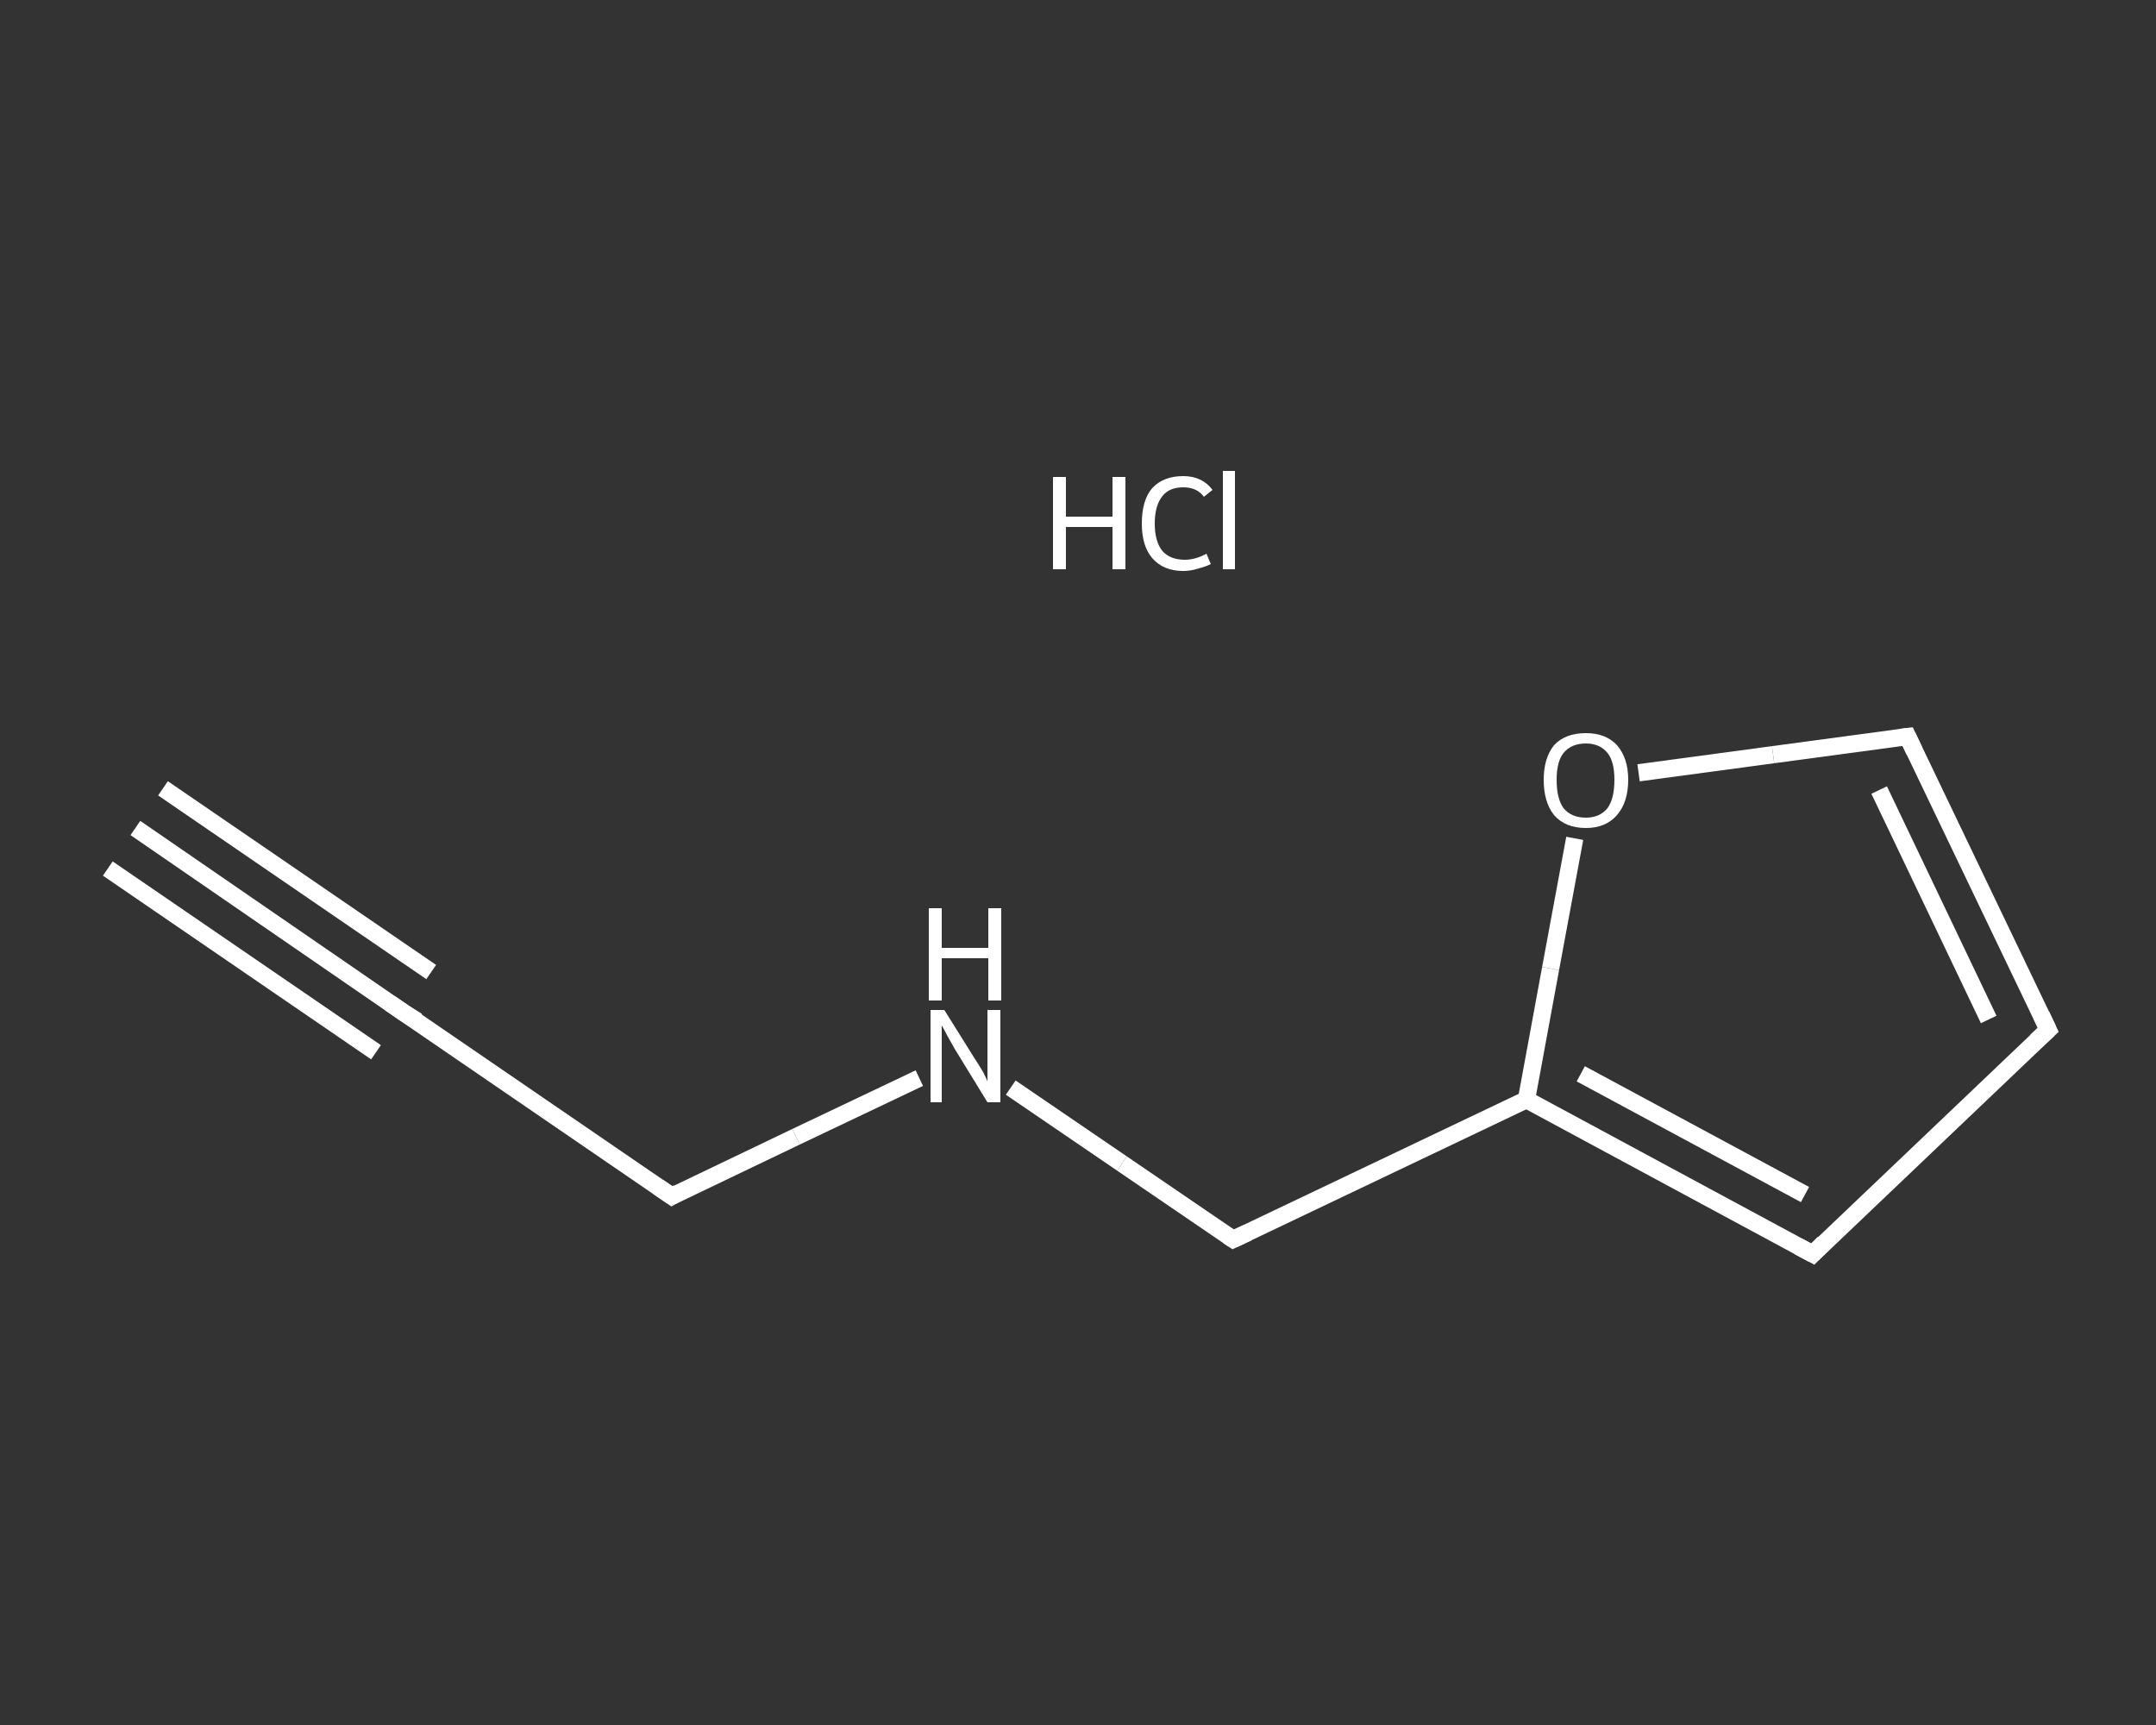 <?xml version='1.0' encoding='iso-8859-1'?>
<svg version='1.1' baseProfile='full'
              xmlns='http://www.w3.org/2000/svg'
                      xmlns:rdkit='http://www.rdkit.org/xml'
                      xmlns:xlink='http://www.w3.org/1999/xlink'
                  xml:space='preserve'
width='250px' height='200px' viewBox='0 0 250 200'>
<rect x="0" y="0" width="250" height="200" fill="#333333" stroke="none"/>
<!-- END OF HEADER -->
<rect style='opacity:1.0;fill:transparent;stroke:none' width='250.0' height='200.0' x='0.0' y='0.0'> </rect>
<path class='bond-0 atom-0 atom-1' d='M 15.7,96.0 L 46.8,117.4' style='fill:none;fill-rule:evenodd;stroke:#FFFFFF;stroke-width:2.0px;stroke-linecap:butt;stroke-linejoin:miter;stroke-opacity:1' />
<path class='bond-0 atom-0 atom-1' d='M 18.9,91.4 L 50.0,112.7' style='fill:none;fill-rule:evenodd;stroke:#FFFFFF;stroke-width:2.0px;stroke-linecap:butt;stroke-linejoin:miter;stroke-opacity:1' />
<path class='bond-0 atom-0 atom-1' d='M 12.5,100.7 L 43.6,122.0' style='fill:none;fill-rule:evenodd;stroke:#FFFFFF;stroke-width:2.0px;stroke-linecap:butt;stroke-linejoin:miter;stroke-opacity:1' />
<path class='bond-1 atom-1 atom-2' d='M 46.8,117.4 L 77.9,138.7' style='fill:none;fill-rule:evenodd;stroke:#FFFFFF;stroke-width:2.0px;stroke-linecap:butt;stroke-linejoin:miter;stroke-opacity:1' />
<path class='bond-2 atom-2 atom-3' d='M 77.9,138.7 L 92.3,131.8' style='fill:none;fill-rule:evenodd;stroke:#FFFFFF;stroke-width:2.0px;stroke-linecap:butt;stroke-linejoin:miter;stroke-opacity:1' />
<path class='bond-2 atom-2 atom-3' d='M 92.3,131.8 L 106.6,125.0' style='fill:none;fill-rule:evenodd;stroke:#FFFFFF;stroke-width:2.0px;stroke-linecap:butt;stroke-linejoin:miter;stroke-opacity:1' />
<path class='bond-3 atom-3 atom-4' d='M 117.2,126.1 L 130.1,134.9' style='fill:none;fill-rule:evenodd;stroke:#FFFFFF;stroke-width:2.0px;stroke-linecap:butt;stroke-linejoin:miter;stroke-opacity:1' />
<path class='bond-3 atom-3 atom-4' d='M 130.1,134.9 L 143.0,143.7' style='fill:none;fill-rule:evenodd;stroke:#FFFFFF;stroke-width:2.0px;stroke-linecap:butt;stroke-linejoin:miter;stroke-opacity:1' />
<path class='bond-4 atom-4 atom-5' d='M 143.0,143.7 L 177.0,127.5' style='fill:none;fill-rule:evenodd;stroke:#FFFFFF;stroke-width:2.0px;stroke-linecap:butt;stroke-linejoin:miter;stroke-opacity:1' />
<path class='bond-5 atom-5 atom-6' d='M 177.0,127.5 L 210.2,145.4' style='fill:none;fill-rule:evenodd;stroke:#FFFFFF;stroke-width:2.0px;stroke-linecap:butt;stroke-linejoin:miter;stroke-opacity:1' />
<path class='bond-5 atom-5 atom-6' d='M 183.3,124.5 L 209.3,138.5' style='fill:none;fill-rule:evenodd;stroke:#FFFFFF;stroke-width:2.0px;stroke-linecap:butt;stroke-linejoin:miter;stroke-opacity:1' />
<path class='bond-6 atom-6 atom-7' d='M 210.2,145.4 L 237.5,119.4' style='fill:none;fill-rule:evenodd;stroke:#FFFFFF;stroke-width:2.0px;stroke-linecap:butt;stroke-linejoin:miter;stroke-opacity:1' />
<path class='bond-7 atom-7 atom-8' d='M 237.5,119.4 L 221.2,85.4' style='fill:none;fill-rule:evenodd;stroke:#FFFFFF;stroke-width:2.0px;stroke-linecap:butt;stroke-linejoin:miter;stroke-opacity:1' />
<path class='bond-7 atom-7 atom-8' d='M 230.6,118.2 L 217.9,91.6' style='fill:none;fill-rule:evenodd;stroke:#FFFFFF;stroke-width:2.0px;stroke-linecap:butt;stroke-linejoin:miter;stroke-opacity:1' />
<path class='bond-8 atom-8 atom-9' d='M 221.2,85.4 L 205.6,87.5' style='fill:none;fill-rule:evenodd;stroke:#FFFFFF;stroke-width:2.0px;stroke-linecap:butt;stroke-linejoin:miter;stroke-opacity:1' />
<path class='bond-8 atom-8 atom-9' d='M 205.6,87.5 L 190.0,89.6' style='fill:none;fill-rule:evenodd;stroke:#FFFFFF;stroke-width:2.0px;stroke-linecap:butt;stroke-linejoin:miter;stroke-opacity:1' />
<path class='bond-9 atom-9 atom-5' d='M 182.6,97.2 L 179.8,112.3' style='fill:none;fill-rule:evenodd;stroke:#FFFFFF;stroke-width:2.0px;stroke-linecap:butt;stroke-linejoin:miter;stroke-opacity:1' />
<path class='bond-9 atom-9 atom-5' d='M 179.8,112.3 L 177.0,127.5' style='fill:none;fill-rule:evenodd;stroke:#FFFFFF;stroke-width:2.0px;stroke-linecap:butt;stroke-linejoin:miter;stroke-opacity:1' />
<path d='M 45.2,116.3 L 46.8,117.4 L 48.4,118.4' style='fill:none;stroke:#FFFFFF;stroke-width:2.0px;stroke-linecap:butt;stroke-linejoin:miter;stroke-opacity:1;' />
<path d='M 76.3,137.6 L 77.9,138.7 L 78.6,138.3' style='fill:none;stroke:#FFFFFF;stroke-width:2.0px;stroke-linecap:butt;stroke-linejoin:miter;stroke-opacity:1;' />
<path d='M 142.4,143.3 L 143.0,143.7 L 144.7,142.9' style='fill:none;stroke:#FFFFFF;stroke-width:2.0px;stroke-linecap:butt;stroke-linejoin:miter;stroke-opacity:1;' />
<path d='M 208.5,144.5 L 210.2,145.4 L 211.5,144.1' style='fill:none;stroke:#FFFFFF;stroke-width:2.0px;stroke-linecap:butt;stroke-linejoin:miter;stroke-opacity:1;' />
<path d='M 236.1,120.7 L 237.5,119.4 L 236.7,117.7' style='fill:none;stroke:#FFFFFF;stroke-width:2.0px;stroke-linecap:butt;stroke-linejoin:miter;stroke-opacity:1;' />
<path d='M 222.0,87.1 L 221.2,85.4 L 220.4,85.5' style='fill:none;stroke:#FFFFFF;stroke-width:2.0px;stroke-linecap:butt;stroke-linejoin:miter;stroke-opacity:1;' />
<path class='atom-3' d='M 109.5 117.1
L 113.0 122.7
Q 113.4 123.3, 114.0 124.3
Q 114.5 125.3, 114.5 125.4
L 114.5 117.1
L 116.0 117.1
L 116.0 127.8
L 114.5 127.8
L 110.7 121.6
Q 110.3 120.9, 109.8 120.0
Q 109.4 119.2, 109.2 118.9
L 109.2 127.8
L 107.9 127.8
L 107.9 117.1
L 109.5 117.1
' fill='#FFFFFF'/>
<path class='atom-3' d='M 107.7 105.3
L 109.2 105.3
L 109.2 109.9
L 114.6 109.9
L 114.6 105.3
L 116.1 105.3
L 116.1 116.0
L 114.6 116.0
L 114.6 111.1
L 109.2 111.1
L 109.2 116.0
L 107.7 116.0
L 107.7 105.3
' fill='#FFFFFF'/>
<path class='atom-9' d='M 179.0 90.4
Q 179.0 87.9, 180.2 86.4
Q 181.5 85.0, 183.9 85.0
Q 186.2 85.0, 187.5 86.4
Q 188.8 87.9, 188.8 90.4
Q 188.8 93.0, 187.5 94.5
Q 186.2 96.0, 183.9 96.0
Q 181.5 96.0, 180.2 94.5
Q 179.0 93.0, 179.0 90.4
M 183.9 94.8
Q 185.5 94.8, 186.4 93.7
Q 187.2 92.6, 187.2 90.4
Q 187.2 88.3, 186.4 87.3
Q 185.5 86.2, 183.9 86.2
Q 182.2 86.2, 181.3 87.3
Q 180.5 88.3, 180.5 90.4
Q 180.5 92.6, 181.3 93.7
Q 182.2 94.8, 183.9 94.8
' fill='#FFFFFF'/>
<path class='atom-10' d='M 122.1 55.3
L 123.6 55.3
L 123.6 59.9
L 129.0 59.9
L 129.0 55.3
L 130.5 55.3
L 130.5 66.0
L 129.0 66.0
L 129.0 61.1
L 123.6 61.1
L 123.6 66.0
L 122.1 66.0
L 122.1 55.3
' fill='#FFFFFF'/>
<path class='atom-10' d='M 132.4 60.7
Q 132.4 58.0, 133.6 56.6
Q 134.9 55.2, 137.2 55.2
Q 139.4 55.2, 140.6 56.8
L 139.6 57.6
Q 138.8 56.5, 137.2 56.5
Q 135.6 56.5, 134.8 57.5
Q 133.9 58.6, 133.9 60.7
Q 133.9 62.8, 134.8 63.9
Q 135.7 64.9, 137.4 64.9
Q 138.6 64.9, 139.9 64.2
L 140.4 65.4
Q 139.8 65.7, 139.0 65.9
Q 138.1 66.2, 137.2 66.2
Q 134.9 66.2, 133.6 64.7
Q 132.4 63.3, 132.4 60.7
' fill='#FFFFFF'/>
<path class='atom-10' d='M 141.8 54.6
L 143.2 54.6
L 143.2 66.0
L 141.8 66.0
L 141.8 54.6
' fill='#FFFFFF'/>
</svg>
